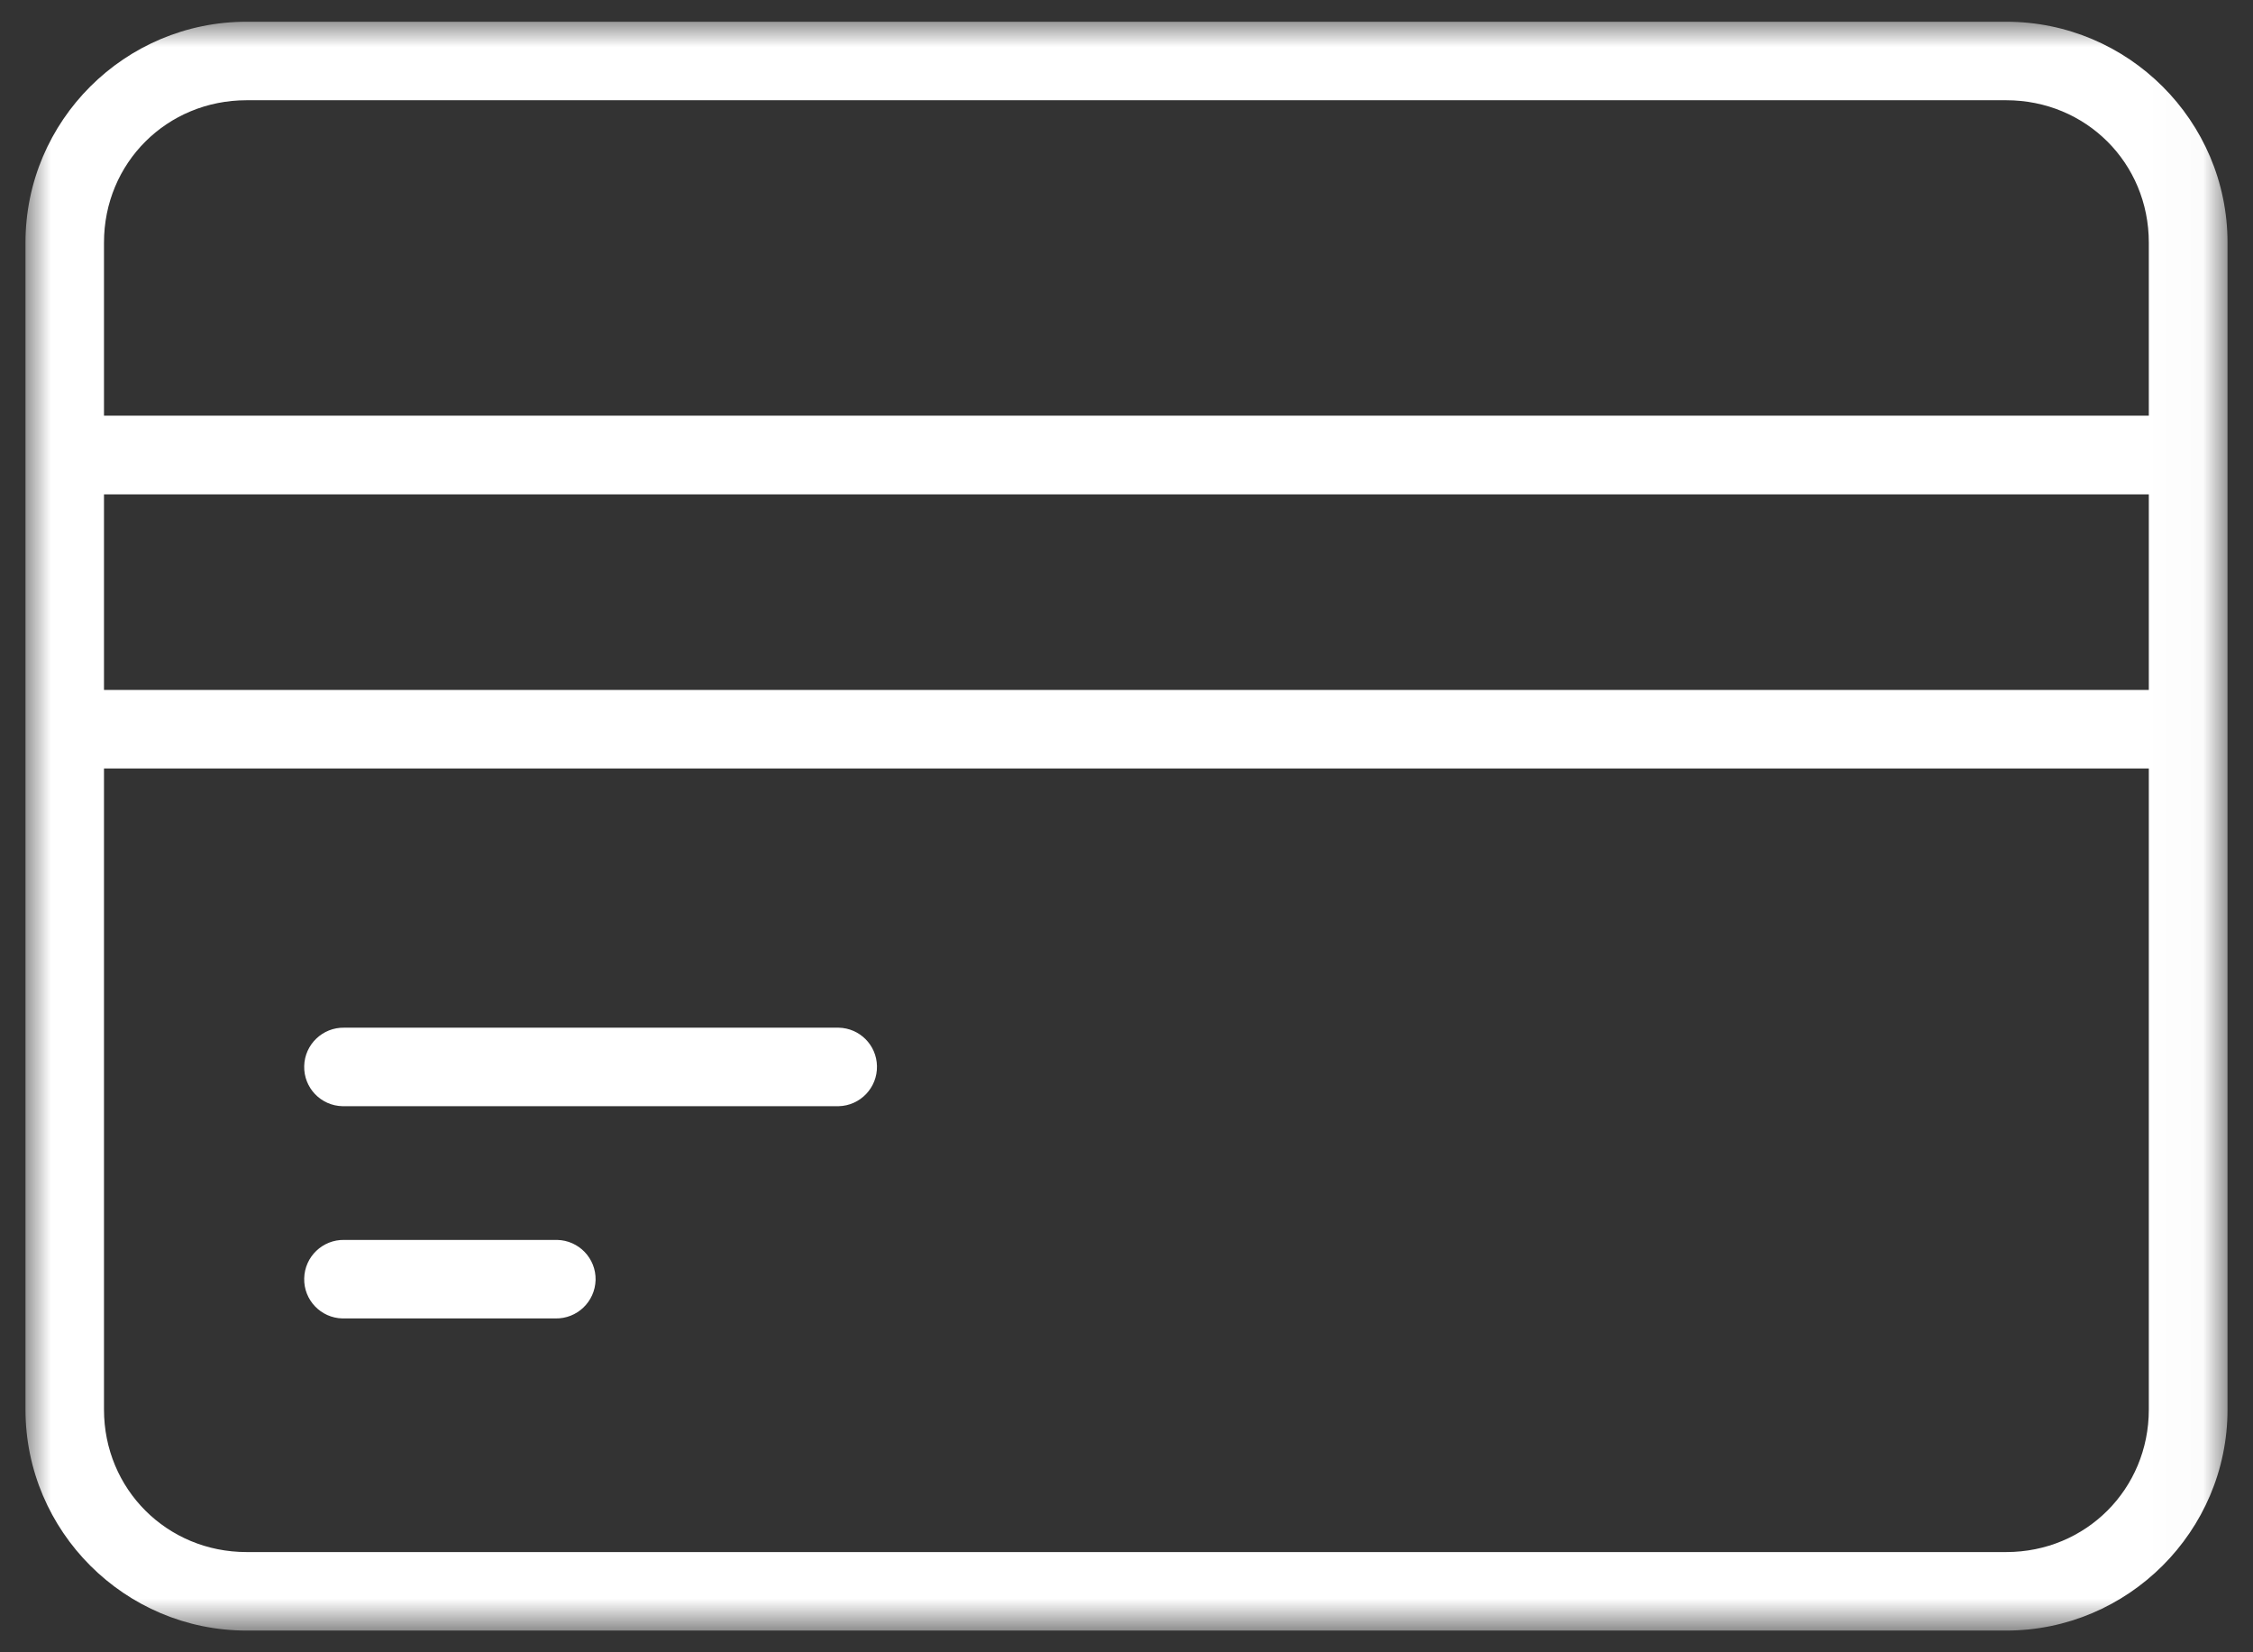 <?xml version="1.0" encoding="UTF-8"?>
<svg width="45px" height="33px" viewBox="0 0 45 33" version="1.1" xmlns="http://www.w3.org/2000/svg" xmlns:xlink="http://www.w3.org/1999/xlink">
    <rect x="0" y="0" width="45" height="33" fill="#333333" stroke="none"/>
    <title>Group 119</title>
    <defs>
        <rect id="path-1" x="0" y="0" width="43.982" height="32.135"></rect>
    </defs>
    <g id="Page-1" stroke="none" stroke-width="1" fill="none" fill-rule="evenodd">
        <g id="concept1b" transform="translate(-394, -1168)">
            <g id="Group-118" transform="translate(394.509, 1168.433)">
                <mask id="mask-2" fill="white">
                    <use xlink:href="#path-1"></use>
                </mask>
                <g id="Rectangle-122" fill-rule="nonzero"></g>
                <path d="M4.417,0.001 C1.983,0.001 0,1.978 0,4.412 L0,8.654 L0,14.133 L0,27.719 C0,30.15 1.983,32.133 4.417,32.133 L39.562,32.133 C41.995,32.133 43.982,30.15 43.982,27.719 L43.982,14.133 L43.982,8.654 L43.982,4.412 C43.982,1.978 41.995,0.001 39.562,0.001 L4.417,0.001 Z M4.417,1.569 L39.562,1.569 C41.153,1.569 42.41,2.82 42.41,4.412 L42.41,7.869 L1.568,7.869 L1.568,4.412 C1.568,2.82 2.825,1.569 4.417,1.569 M1.568,9.44 L42.41,9.44 L42.41,13.347 L1.568,13.347 L1.568,9.44 Z M1.568,14.915 L42.41,14.915 L42.41,27.719 C42.41,29.308 41.153,30.565 39.562,30.565 L4.417,30.565 C2.825,30.565 1.568,29.308 1.568,27.719 L1.568,14.915 Z M6.368,20.092 C5.935,20.083 5.576,20.427 5.567,20.859 C5.556,21.292 5.899,21.651 6.332,21.66 L6.368,21.66 L16.24,21.66 C16.672,21.651 17.016,21.292 17.007,20.859 C16.999,20.438 16.661,20.1 16.24,20.092 L6.368,20.092 Z M6.368,24.331 C5.935,24.322 5.576,24.666 5.567,25.099 C5.556,25.531 5.899,25.89 6.332,25.899 L6.368,25.899 L10.583,25.899 C11.016,25.908 11.375,25.567 11.387,25.131 C11.396,24.698 11.052,24.34 10.619,24.331 L10.583,24.331 L6.368,24.331 Z" id="Path-51" fill="#FFFFFF" fill-rule="nonzero" mask="url(#mask-2)"></path>
            </g>
        </g>
    </g>
</svg>